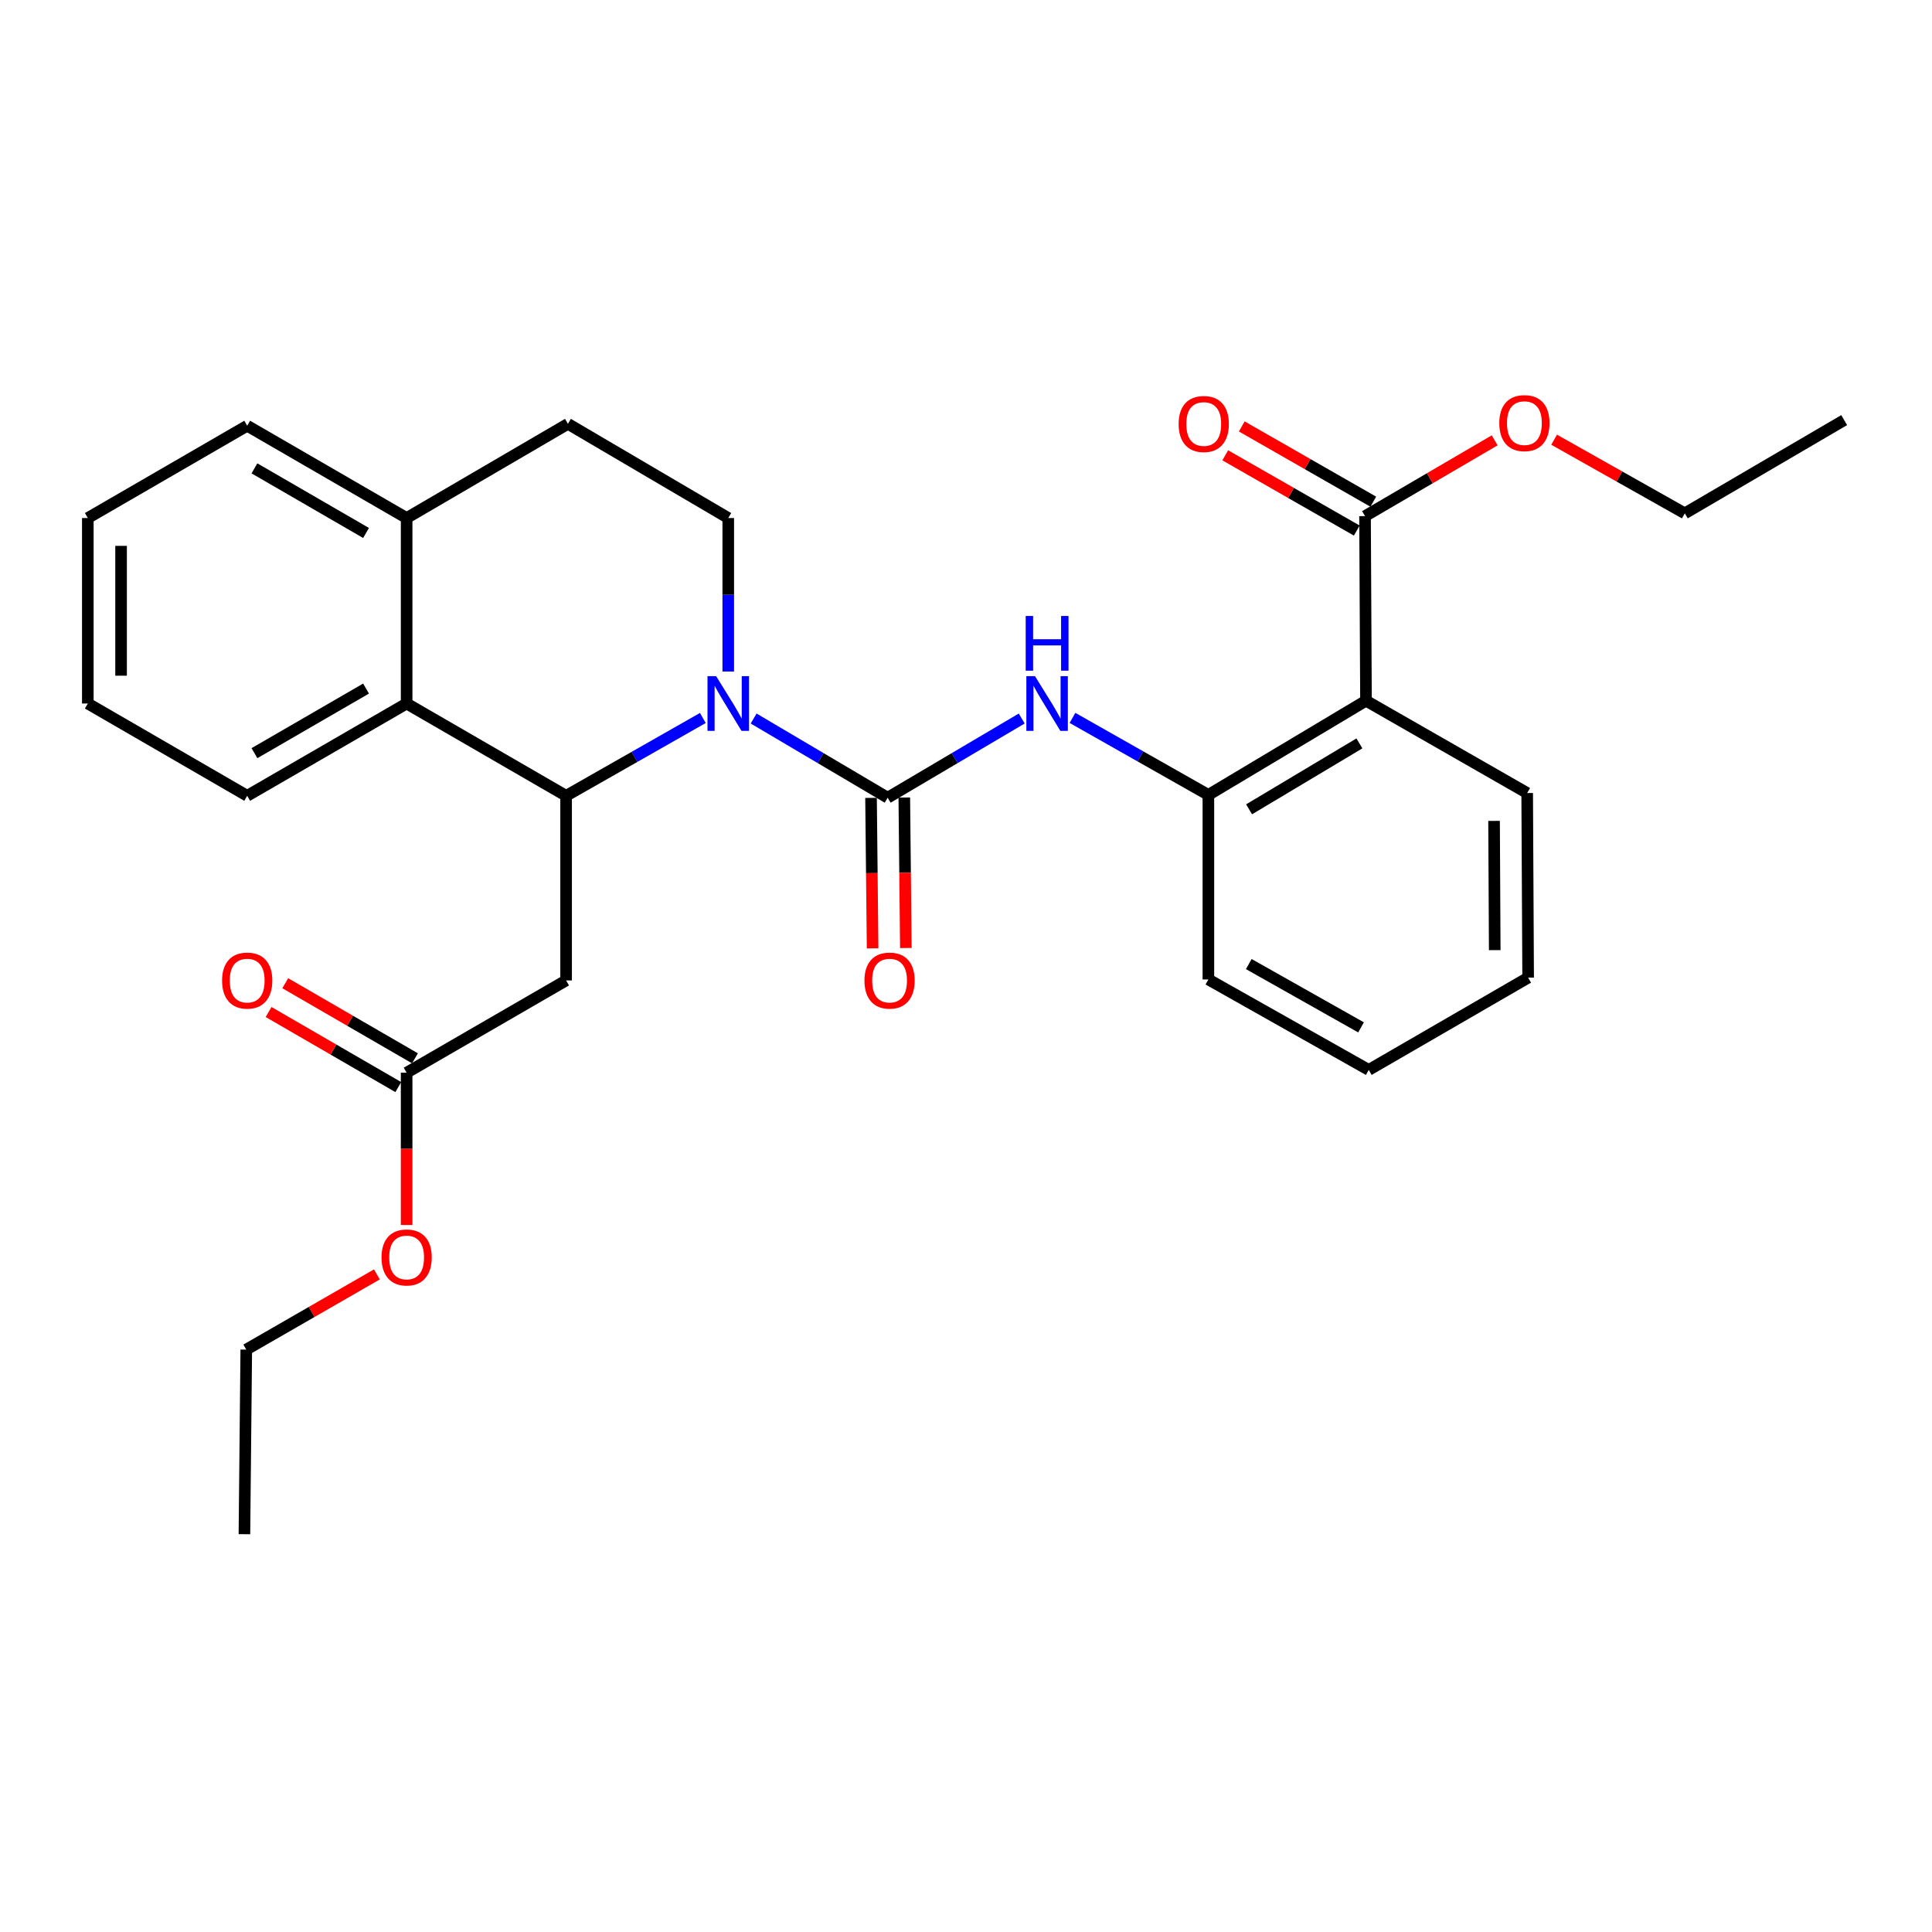 <?xml version='1.0' encoding='iso-8859-1'?>
<svg version='1.1' baseProfile='full'
              xmlns='http://www.w3.org/2000/svg'
                      xmlns:rdkit='http://www.rdkit.org/xml'
                      xmlns:xlink='http://www.w3.org/1999/xlink'
                  xml:space='preserve'
width='1000px' height='1000px' viewBox='0 0 1000 1000'>
<!-- END OF HEADER -->
<rect style='opacity:1.0;fill:#FFFFFF;stroke:none' width='1000' height='1000' x='0' y='0'> </rect>
<path class='bond-0' d='M 390.079,371.902 L 424.767,392.397' style='fill:none;fill-rule:evenodd;stroke:#0000FF;stroke-width:6px;stroke-linecap:butt;stroke-linejoin:miter;stroke-opacity:1' />
<path class='bond-0' d='M 424.767,392.397 L 459.456,412.891' style='fill:none;fill-rule:evenodd;stroke:#000000;stroke-width:6px;stroke-linecap:butt;stroke-linejoin:miter;stroke-opacity:1' />
<path class='bond-1' d='M 363.788,371.627 L 328.401,391.767' style='fill:none;fill-rule:evenodd;stroke:#0000FF;stroke-width:6px;stroke-linecap:butt;stroke-linejoin:miter;stroke-opacity:1' />
<path class='bond-1' d='M 328.401,391.767 L 293.014,411.906' style='fill:none;fill-rule:evenodd;stroke:#000000;stroke-width:6px;stroke-linecap:butt;stroke-linejoin:miter;stroke-opacity:1' />
<path class='bond-8' d='M 376.943,347.581 L 376.943,307.856' style='fill:none;fill-rule:evenodd;stroke:#0000FF;stroke-width:6px;stroke-linecap:butt;stroke-linejoin:miter;stroke-opacity:1' />
<path class='bond-8' d='M 376.943,307.856 L 376.943,268.132' style='fill:none;fill-rule:evenodd;stroke:#000000;stroke-width:6px;stroke-linecap:butt;stroke-linejoin:miter;stroke-opacity:1' />
<path class='bond-3' d='M 459.456,412.891 L 494.149,392.396' style='fill:none;fill-rule:evenodd;stroke:#000000;stroke-width:6px;stroke-linecap:butt;stroke-linejoin:miter;stroke-opacity:1' />
<path class='bond-3' d='M 494.149,392.396 L 528.843,371.901' style='fill:none;fill-rule:evenodd;stroke:#0000FF;stroke-width:6px;stroke-linecap:butt;stroke-linejoin:miter;stroke-opacity:1' />
<path class='bond-10' d='M 450.848,412.981 L 451.254,451.926' style='fill:none;fill-rule:evenodd;stroke:#000000;stroke-width:6px;stroke-linecap:butt;stroke-linejoin:miter;stroke-opacity:1' />
<path class='bond-10' d='M 451.254,451.926 L 451.66,490.871' style='fill:none;fill-rule:evenodd;stroke:#FF0000;stroke-width:6px;stroke-linecap:butt;stroke-linejoin:miter;stroke-opacity:1' />
<path class='bond-10' d='M 468.064,412.802 L 468.469,451.747' style='fill:none;fill-rule:evenodd;stroke:#000000;stroke-width:6px;stroke-linecap:butt;stroke-linejoin:miter;stroke-opacity:1' />
<path class='bond-10' d='M 468.469,451.747 L 468.875,490.691' style='fill:none;fill-rule:evenodd;stroke:#FF0000;stroke-width:6px;stroke-linecap:butt;stroke-linejoin:miter;stroke-opacity:1' />
<path class='bond-4' d='M 293.014,411.906 L 293.014,507.466' style='fill:none;fill-rule:evenodd;stroke:#000000;stroke-width:6px;stroke-linecap:butt;stroke-linejoin:miter;stroke-opacity:1' />
<path class='bond-5' d='M 293.014,411.906 L 210.472,364.141' style='fill:none;fill-rule:evenodd;stroke:#000000;stroke-width:6px;stroke-linecap:butt;stroke-linejoin:miter;stroke-opacity:1' />
<path class='bond-2' d='M 707.034,362.687 L 625.458,411.438' style='fill:none;fill-rule:evenodd;stroke:#000000;stroke-width:6px;stroke-linecap:butt;stroke-linejoin:miter;stroke-opacity:1' />
<path class='bond-2' d='M 703.629,384.778 L 646.526,418.903' style='fill:none;fill-rule:evenodd;stroke:#000000;stroke-width:6px;stroke-linecap:butt;stroke-linejoin:miter;stroke-opacity:1' />
<path class='bond-7' d='M 707.034,362.687 L 706.537,267.147' style='fill:none;fill-rule:evenodd;stroke:#000000;stroke-width:6px;stroke-linecap:butt;stroke-linejoin:miter;stroke-opacity:1' />
<path class='bond-17' d='M 707.034,362.687 L 790.466,410.471' style='fill:none;fill-rule:evenodd;stroke:#000000;stroke-width:6px;stroke-linecap:butt;stroke-linejoin:miter;stroke-opacity:1' />
<path class='bond-6' d='M 555.117,371.585 L 590.288,391.511' style='fill:none;fill-rule:evenodd;stroke:#0000FF;stroke-width:6px;stroke-linecap:butt;stroke-linejoin:miter;stroke-opacity:1' />
<path class='bond-6' d='M 590.288,391.511 L 625.458,411.438' style='fill:none;fill-rule:evenodd;stroke:#000000;stroke-width:6px;stroke-linecap:butt;stroke-linejoin:miter;stroke-opacity:1' />
<path class='bond-9' d='M 293.014,507.466 L 210.472,555.231' style='fill:none;fill-rule:evenodd;stroke:#000000;stroke-width:6px;stroke-linecap:butt;stroke-linejoin:miter;stroke-opacity:1' />
<path class='bond-18' d='M 210.472,364.141 L 127.949,411.906' style='fill:none;fill-rule:evenodd;stroke:#000000;stroke-width:6px;stroke-linecap:butt;stroke-linejoin:miter;stroke-opacity:1' />
<path class='bond-18' d='M 189.469,356.405 L 131.703,389.841' style='fill:none;fill-rule:evenodd;stroke:#000000;stroke-width:6px;stroke-linecap:butt;stroke-linejoin:miter;stroke-opacity:1' />
<path class='bond-29' d='M 210.472,364.141 L 210.472,268.132' style='fill:none;fill-rule:evenodd;stroke:#000000;stroke-width:6px;stroke-linecap:butt;stroke-linejoin:miter;stroke-opacity:1' />
<path class='bond-19' d='M 625.458,411.438 L 625.458,506.968' style='fill:none;fill-rule:evenodd;stroke:#000000;stroke-width:6px;stroke-linecap:butt;stroke-linejoin:miter;stroke-opacity:1' />
<path class='bond-12' d='M 710.812,259.675 L 676.774,240.2' style='fill:none;fill-rule:evenodd;stroke:#000000;stroke-width:6px;stroke-linecap:butt;stroke-linejoin:miter;stroke-opacity:1' />
<path class='bond-12' d='M 676.774,240.2 L 642.737,220.724' style='fill:none;fill-rule:evenodd;stroke:#FF0000;stroke-width:6px;stroke-linecap:butt;stroke-linejoin:miter;stroke-opacity:1' />
<path class='bond-12' d='M 702.262,274.618 L 668.224,255.143' style='fill:none;fill-rule:evenodd;stroke:#000000;stroke-width:6px;stroke-linecap:butt;stroke-linejoin:miter;stroke-opacity:1' />
<path class='bond-12' d='M 668.224,255.143 L 634.187,235.667' style='fill:none;fill-rule:evenodd;stroke:#FF0000;stroke-width:6px;stroke-linecap:butt;stroke-linejoin:miter;stroke-opacity:1' />
<path class='bond-15' d='M 706.537,267.147 L 740.089,247.533' style='fill:none;fill-rule:evenodd;stroke:#000000;stroke-width:6px;stroke-linecap:butt;stroke-linejoin:miter;stroke-opacity:1' />
<path class='bond-15' d='M 740.089,247.533 L 773.642,227.918' style='fill:none;fill-rule:evenodd;stroke:#FF0000;stroke-width:6px;stroke-linecap:butt;stroke-linejoin:miter;stroke-opacity:1' />
<path class='bond-13' d='M 376.943,268.132 L 293.961,219.381' style='fill:none;fill-rule:evenodd;stroke:#000000;stroke-width:6px;stroke-linecap:butt;stroke-linejoin:miter;stroke-opacity:1' />
<path class='bond-14' d='M 214.784,547.781 L 181.214,528.35' style='fill:none;fill-rule:evenodd;stroke:#000000;stroke-width:6px;stroke-linecap:butt;stroke-linejoin:miter;stroke-opacity:1' />
<path class='bond-14' d='M 181.214,528.35 L 147.645,508.92' style='fill:none;fill-rule:evenodd;stroke:#FF0000;stroke-width:6px;stroke-linecap:butt;stroke-linejoin:miter;stroke-opacity:1' />
<path class='bond-14' d='M 206.159,562.681 L 172.59,543.25' style='fill:none;fill-rule:evenodd;stroke:#000000;stroke-width:6px;stroke-linecap:butt;stroke-linejoin:miter;stroke-opacity:1' />
<path class='bond-14' d='M 172.59,543.25 L 139.02,523.82' style='fill:none;fill-rule:evenodd;stroke:#FF0000;stroke-width:6px;stroke-linecap:butt;stroke-linejoin:miter;stroke-opacity:1' />
<path class='bond-16' d='M 210.472,555.231 L 210.472,594.647' style='fill:none;fill-rule:evenodd;stroke:#000000;stroke-width:6px;stroke-linecap:butt;stroke-linejoin:miter;stroke-opacity:1' />
<path class='bond-16' d='M 210.472,594.647 L 210.472,634.063' style='fill:none;fill-rule:evenodd;stroke:#FF0000;stroke-width:6px;stroke-linecap:butt;stroke-linejoin:miter;stroke-opacity:1' />
<path class='bond-11' d='M 210.472,268.132 L 293.961,219.381' style='fill:none;fill-rule:evenodd;stroke:#000000;stroke-width:6px;stroke-linecap:butt;stroke-linejoin:miter;stroke-opacity:1' />
<path class='bond-20' d='M 210.472,268.132 L 127.949,220.357' style='fill:none;fill-rule:evenodd;stroke:#000000;stroke-width:6px;stroke-linecap:butt;stroke-linejoin:miter;stroke-opacity:1' />
<path class='bond-20' d='M 189.467,275.865 L 131.701,242.423' style='fill:none;fill-rule:evenodd;stroke:#000000;stroke-width:6px;stroke-linecap:butt;stroke-linejoin:miter;stroke-opacity:1' />
<path class='bond-21' d='M 804.413,227.592 L 838.232,246.652' style='fill:none;fill-rule:evenodd;stroke:#FF0000;stroke-width:6px;stroke-linecap:butt;stroke-linejoin:miter;stroke-opacity:1' />
<path class='bond-21' d='M 838.232,246.652 L 872.051,265.712' style='fill:none;fill-rule:evenodd;stroke:#000000;stroke-width:6px;stroke-linecap:butt;stroke-linejoin:miter;stroke-opacity:1' />
<path class='bond-22' d='M 195.077,659.632 L 161.274,679.089' style='fill:none;fill-rule:evenodd;stroke:#FF0000;stroke-width:6px;stroke-linecap:butt;stroke-linejoin:miter;stroke-opacity:1' />
<path class='bond-22' d='M 161.274,679.089 L 127.471,698.546' style='fill:none;fill-rule:evenodd;stroke:#000000;stroke-width:6px;stroke-linecap:butt;stroke-linejoin:miter;stroke-opacity:1' />
<path class='bond-31' d='M 790.466,410.471 L 790.963,506.031' style='fill:none;fill-rule:evenodd;stroke:#000000;stroke-width:6px;stroke-linecap:butt;stroke-linejoin:miter;stroke-opacity:1' />
<path class='bond-31' d='M 773.324,424.895 L 773.672,491.787' style='fill:none;fill-rule:evenodd;stroke:#000000;stroke-width:6px;stroke-linecap:butt;stroke-linejoin:miter;stroke-opacity:1' />
<path class='bond-24' d='M 127.949,411.906 L 45.455,364.141' style='fill:none;fill-rule:evenodd;stroke:#000000;stroke-width:6px;stroke-linecap:butt;stroke-linejoin:miter;stroke-opacity:1' />
<path class='bond-25' d='M 625.458,506.968 L 708.469,553.787' style='fill:none;fill-rule:evenodd;stroke:#000000;stroke-width:6px;stroke-linecap:butt;stroke-linejoin:miter;stroke-opacity:1' />
<path class='bond-25' d='M 646.367,498.995 L 704.475,531.768' style='fill:none;fill-rule:evenodd;stroke:#000000;stroke-width:6px;stroke-linecap:butt;stroke-linejoin:miter;stroke-opacity:1' />
<path class='bond-28' d='M 127.949,220.357 L 45.455,268.132' style='fill:none;fill-rule:evenodd;stroke:#000000;stroke-width:6px;stroke-linecap:butt;stroke-linejoin:miter;stroke-opacity:1' />
<path class='bond-27' d='M 872.051,265.712 L 954.545,217.449' style='fill:none;fill-rule:evenodd;stroke:#000000;stroke-width:6px;stroke-linecap:butt;stroke-linejoin:miter;stroke-opacity:1' />
<path class='bond-26' d='M 127.471,698.546 L 126.514,794.096' style='fill:none;fill-rule:evenodd;stroke:#000000;stroke-width:6px;stroke-linecap:butt;stroke-linejoin:miter;stroke-opacity:1' />
<path class='bond-23' d='M 790.963,506.031 L 708.469,553.787' style='fill:none;fill-rule:evenodd;stroke:#000000;stroke-width:6px;stroke-linecap:butt;stroke-linejoin:miter;stroke-opacity:1' />
<path class='bond-30' d='M 45.455,364.141 L 45.455,268.132' style='fill:none;fill-rule:evenodd;stroke:#000000;stroke-width:6px;stroke-linecap:butt;stroke-linejoin:miter;stroke-opacity:1' />
<path class='bond-30' d='M 62.671,349.739 L 62.671,282.533' style='fill:none;fill-rule:evenodd;stroke:#000000;stroke-width:6px;stroke-linecap:butt;stroke-linejoin:miter;stroke-opacity:1' />
<path  class='atom-0' d='M 370.683 349.981
L 379.963 364.981
Q 380.883 366.461, 382.363 369.141
Q 383.843 371.821, 383.923 371.981
L 383.923 349.981
L 387.683 349.981
L 387.683 378.301
L 383.803 378.301
L 373.843 361.901
Q 372.683 359.981, 371.443 357.781
Q 370.243 355.581, 369.883 354.901
L 369.883 378.301
L 366.203 378.301
L 366.203 349.981
L 370.683 349.981
' fill='#0000FF'/>
<path  class='atom-4' d='M 535.719 349.981
L 544.999 364.981
Q 545.919 366.461, 547.399 369.141
Q 548.879 371.821, 548.959 371.981
L 548.959 349.981
L 552.719 349.981
L 552.719 378.301
L 548.839 378.301
L 538.879 361.901
Q 537.719 359.981, 536.479 357.781
Q 535.279 355.581, 534.919 354.901
L 534.919 378.301
L 531.239 378.301
L 531.239 349.981
L 535.719 349.981
' fill='#0000FF'/>
<path  class='atom-4' d='M 530.899 318.829
L 534.739 318.829
L 534.739 330.869
L 549.219 330.869
L 549.219 318.829
L 553.059 318.829
L 553.059 347.149
L 549.219 347.149
L 549.219 334.069
L 534.739 334.069
L 534.739 347.149
L 530.899 347.149
L 530.899 318.829
' fill='#0000FF'/>
<path  class='atom-11' d='M 447.441 507.546
Q 447.441 500.746, 450.801 496.946
Q 454.161 493.146, 460.441 493.146
Q 466.721 493.146, 470.081 496.946
Q 473.441 500.746, 473.441 507.546
Q 473.441 514.426, 470.041 518.346
Q 466.641 522.226, 460.441 522.226
Q 454.201 522.226, 450.801 518.346
Q 447.441 514.466, 447.441 507.546
M 460.441 519.026
Q 464.761 519.026, 467.081 516.146
Q 469.441 513.226, 469.441 507.546
Q 469.441 501.986, 467.081 499.186
Q 464.761 496.346, 460.441 496.346
Q 456.121 496.346, 453.761 499.146
Q 451.441 501.946, 451.441 507.546
Q 451.441 513.266, 453.761 516.146
Q 456.121 519.026, 460.441 519.026
' fill='#FF0000'/>
<path  class='atom-13' d='M 610.057 219.461
Q 610.057 212.661, 613.417 208.861
Q 616.777 205.061, 623.057 205.061
Q 629.337 205.061, 632.697 208.861
Q 636.057 212.661, 636.057 219.461
Q 636.057 226.341, 632.657 230.261
Q 629.257 234.141, 623.057 234.141
Q 616.817 234.141, 613.417 230.261
Q 610.057 226.381, 610.057 219.461
M 623.057 230.941
Q 627.377 230.941, 629.697 228.061
Q 632.057 225.141, 632.057 219.461
Q 632.057 213.901, 629.697 211.101
Q 627.377 208.261, 623.057 208.261
Q 618.737 208.261, 616.377 211.061
Q 614.057 213.861, 614.057 219.461
Q 614.057 225.181, 616.377 228.061
Q 618.737 230.941, 623.057 230.941
' fill='#FF0000'/>
<path  class='atom-15' d='M 114.949 507.546
Q 114.949 500.746, 118.309 496.946
Q 121.669 493.146, 127.949 493.146
Q 134.229 493.146, 137.589 496.946
Q 140.949 500.746, 140.949 507.546
Q 140.949 514.426, 137.549 518.346
Q 134.149 522.226, 127.949 522.226
Q 121.709 522.226, 118.309 518.346
Q 114.949 514.466, 114.949 507.546
M 127.949 519.026
Q 132.269 519.026, 134.589 516.146
Q 136.949 513.226, 136.949 507.546
Q 136.949 501.986, 134.589 499.186
Q 132.269 496.346, 127.949 496.346
Q 123.629 496.346, 121.269 499.146
Q 118.949 501.946, 118.949 507.546
Q 118.949 513.266, 121.269 516.146
Q 123.629 519.026, 127.949 519.026
' fill='#FF0000'/>
<path  class='atom-16' d='M 776.031 219.002
Q 776.031 212.202, 779.391 208.402
Q 782.751 204.602, 789.031 204.602
Q 795.311 204.602, 798.671 208.402
Q 802.031 212.202, 802.031 219.002
Q 802.031 225.882, 798.631 229.802
Q 795.231 233.682, 789.031 233.682
Q 782.791 233.682, 779.391 229.802
Q 776.031 225.922, 776.031 219.002
M 789.031 230.482
Q 793.351 230.482, 795.671 227.602
Q 798.031 224.682, 798.031 219.002
Q 798.031 213.442, 795.671 210.642
Q 793.351 207.802, 789.031 207.802
Q 784.711 207.802, 782.351 210.602
Q 780.031 213.402, 780.031 219.002
Q 780.031 224.722, 782.351 227.602
Q 784.711 230.482, 789.031 230.482
' fill='#FF0000'/>
<path  class='atom-17' d='M 197.472 650.851
Q 197.472 644.051, 200.832 640.251
Q 204.192 636.451, 210.472 636.451
Q 216.752 636.451, 220.112 640.251
Q 223.472 644.051, 223.472 650.851
Q 223.472 657.731, 220.072 661.651
Q 216.672 665.531, 210.472 665.531
Q 204.232 665.531, 200.832 661.651
Q 197.472 657.771, 197.472 650.851
M 210.472 662.331
Q 214.792 662.331, 217.112 659.451
Q 219.472 656.531, 219.472 650.851
Q 219.472 645.291, 217.112 642.491
Q 214.792 639.651, 210.472 639.651
Q 206.152 639.651, 203.792 642.451
Q 201.472 645.251, 201.472 650.851
Q 201.472 656.571, 203.792 659.451
Q 206.152 662.331, 210.472 662.331
' fill='#FF0000'/>
</svg>
